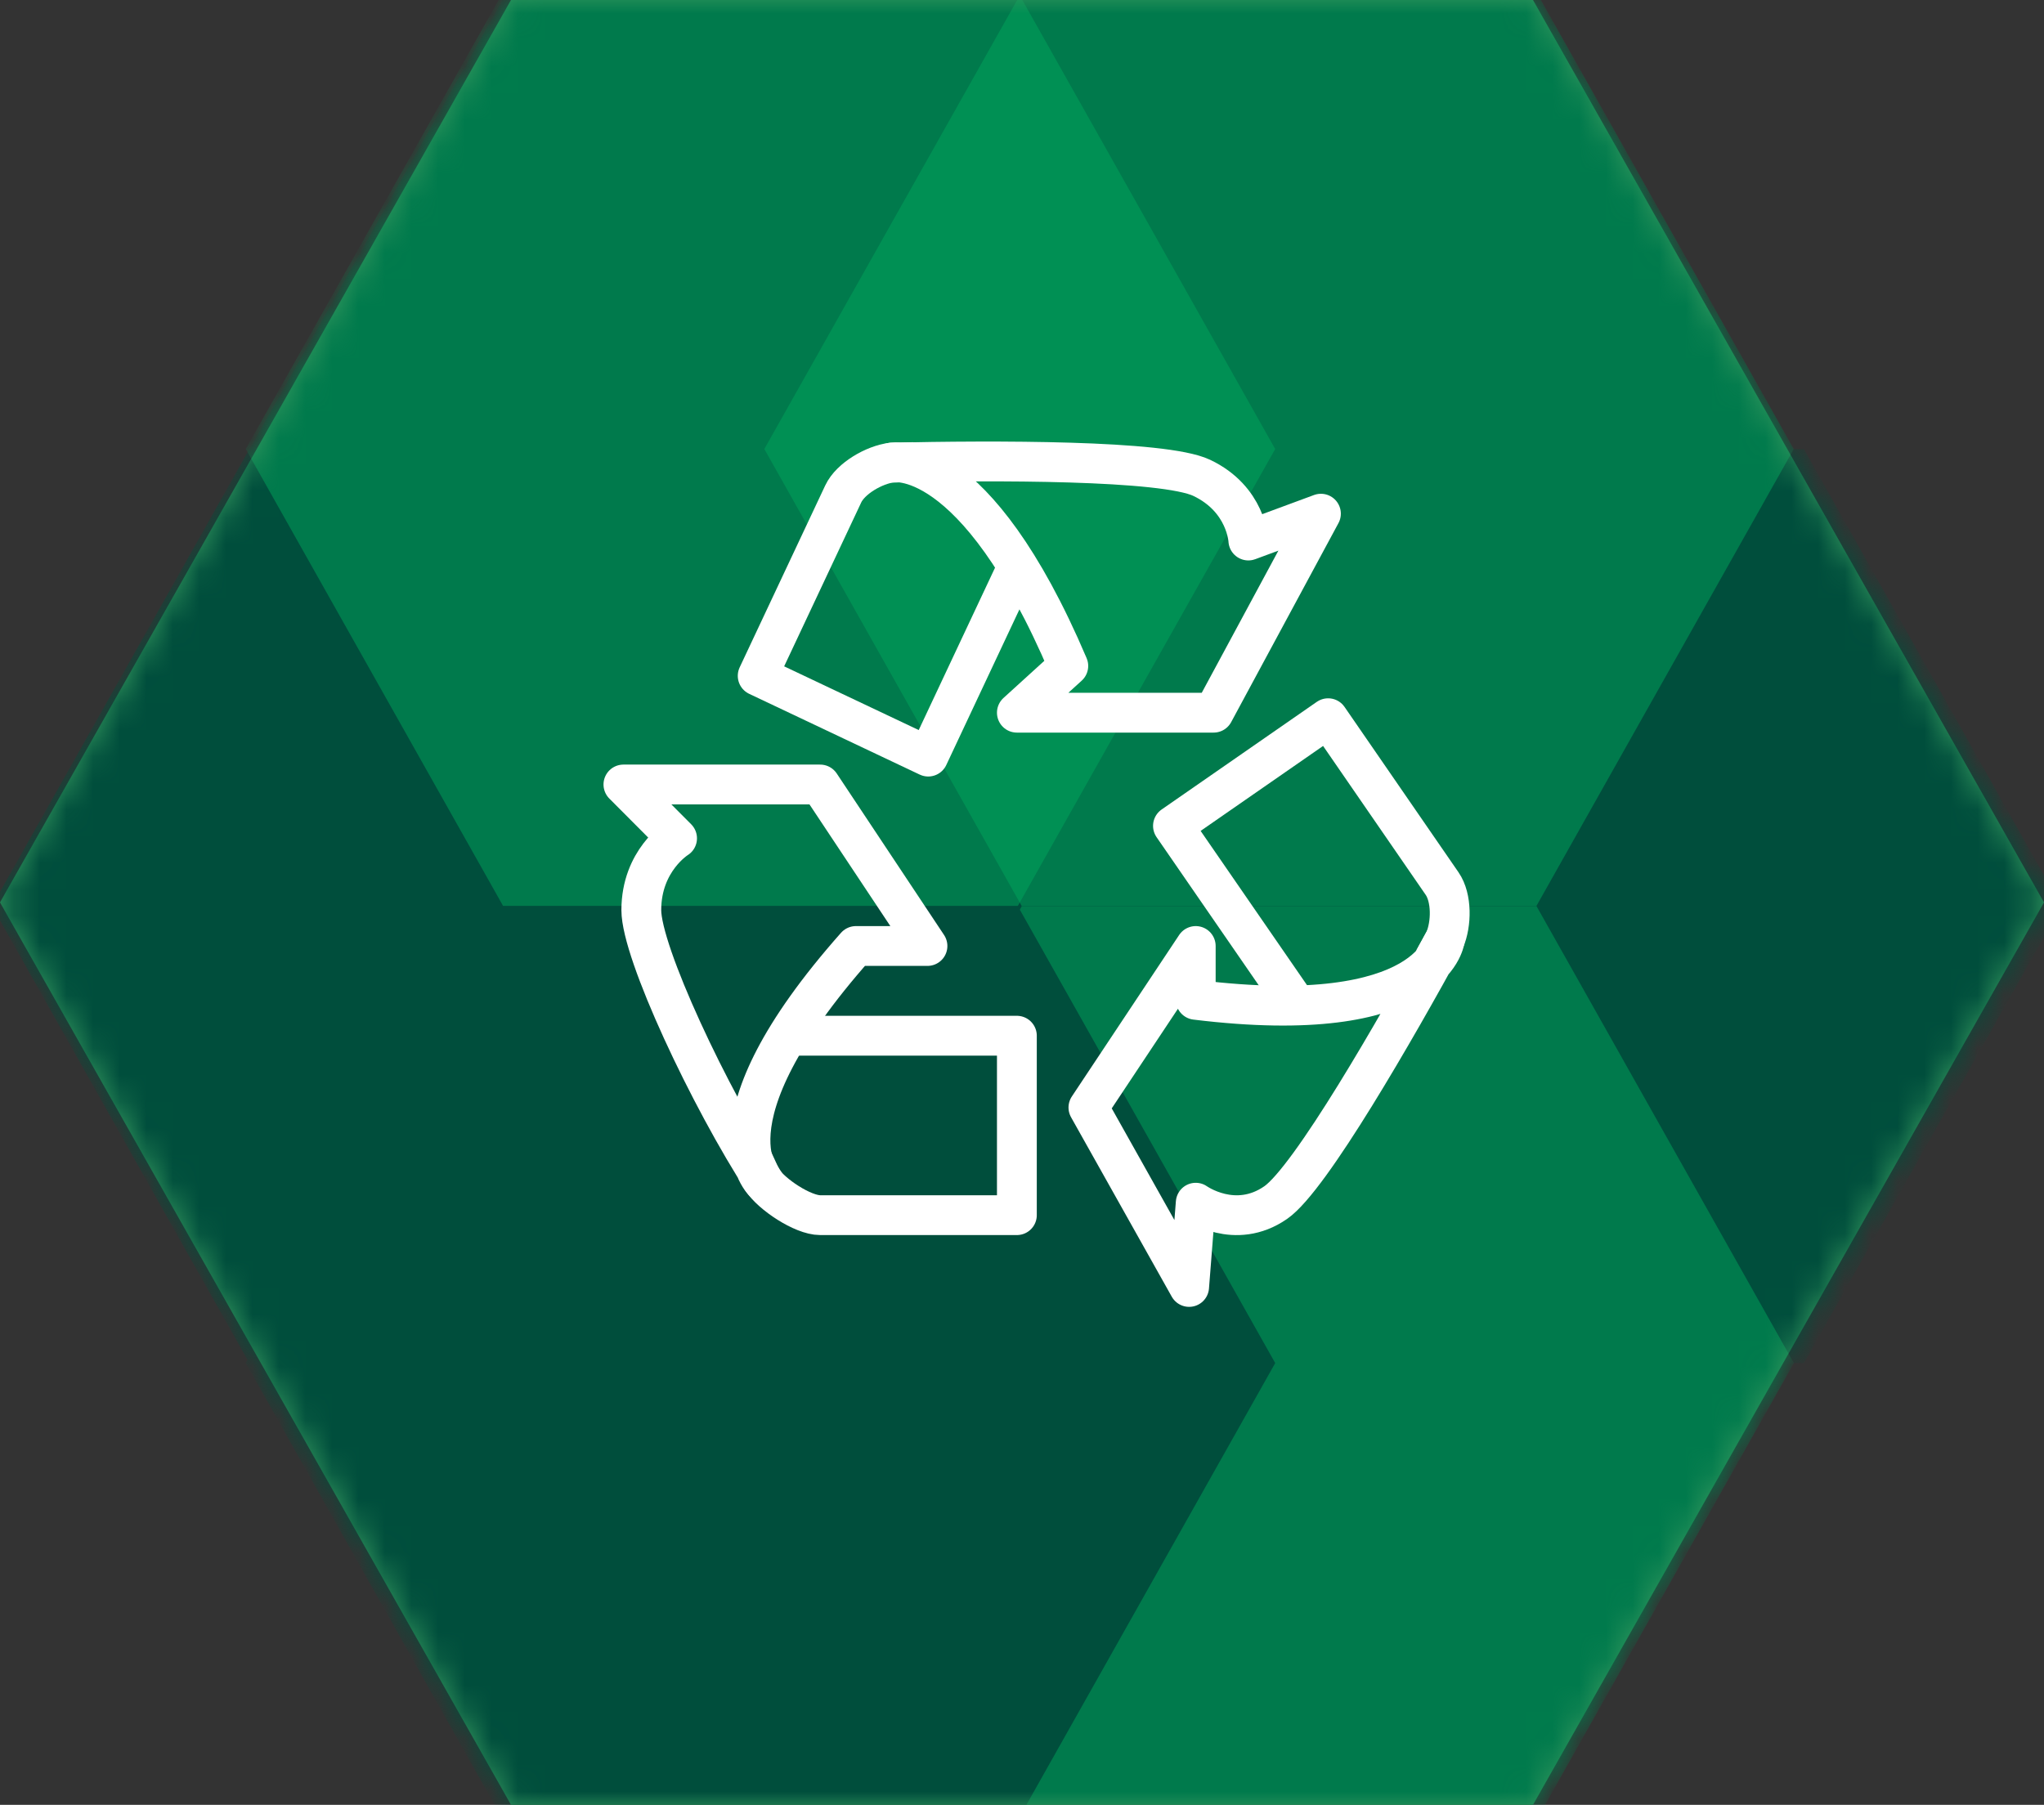<svg width="77" height="68" viewBox="0 0 77 68" fill="none" xmlns="http://www.w3.org/2000/svg">
<rect x="0" y="0" width="77" height="68" fill="#333333" stroke="none"/>
<path d="M77 34L57.75 68H19.25L0 34L19.25 0L57.75 0L77 34Z" fill="url(#paint0_linear_31_3507)"/>
<mask id="mask0_31_3507" style="mask-type:luminance" maskUnits="userSpaceOnUse" x="0" y="0" width="77" height="68">
<path d="M77 34L57.75 68H19.25L0 34L19.25 0L57.75 0L77 34Z" fill="white"/>
</mask>
<g mask="url(#mask0_31_3507)">
<path d="M57.874 -0.294H19.094L-0.299 34.14L19.094 68.574H57.874L77.265 34.14L57.874 -0.294Z" fill="url(#paint1_linear_31_3507)"/>
<path d="M28.789 16.924H9.397L-0.299 34.14L9.397 51.356H28.789L38.484 34.14L28.789 16.924Z" fill="url(#paint2_linear_31_3507)"/>
<path d="M67.959 16.924H48.568L38.873 34.14L48.568 51.356H67.959L77.654 34.14L67.959 16.924Z" fill="url(#paint3_linear_31_3507)"/>
<path d="M38.343 -0.3H18.953L9.258 16.918L18.953 34.134H38.343L48.039 16.918L38.343 -0.3Z" fill="url(#paint4_linear_31_3507)"/>
<path d="M57.879 -0.3H38.488L28.793 16.918L38.488 34.134H57.879L67.574 16.918L57.879 -0.3Z" fill="url(#paint5_linear_31_3507)"/>
<path d="M57.882 34.14H38.492L28.797 51.356L38.492 68.574H57.882L67.578 51.356L57.882 34.14Z" fill="url(#paint6_linear_31_3507)"/>
<path d="M38.343 34.14H18.953L9.258 51.356L18.953 68.574H38.343L48.039 51.356L38.343 34.14Z" fill="url(#paint7_linear_31_3507)"/>
</g>
<path d="M29.675 39.022H38.307V45.783H30.896C30.241 45.783 29.054 44.994 28.703 44.439L28.33 43.627" stroke="white" stroke-width="1.5" stroke-linejoin="round"/>
<path fill-rule="evenodd" clip-rule="evenodd" d="M28.812 44.575C28.812 44.575 26.258 42.397 32.244 35.642H34.939L30.896 29.557H23.485L25.506 31.585C25.506 31.585 24.159 32.413 24.159 34.29C24.159 35.881 26.707 41.335 28.812 44.575Z" stroke="white" stroke-width="1.5" stroke-linejoin="round"/>
<path d="M48.835 37.856L44.187 31.116L50.033 27.06L54.325 33.289C54.699 33.83 54.682 34.811 54.424 35.415L54.025 36.151" stroke="white" stroke-width="1.5" stroke-linejoin="round"/>
<path fill-rule="evenodd" clip-rule="evenodd" d="M54.425 35.416C54.425 35.416 53.983 38.765 45.045 37.67V35.642L41.002 41.727L44.796 48.488L45.045 45.314C45.045 45.314 46.522 46.376 48.058 45.309C49.364 44.403 52.6 38.754 54.425 35.416Z" stroke="white" stroke-width="1.5" stroke-linejoin="round"/>
<path d="M38.318 21.378L34.968 28.506L28.543 25.463L31.765 18.611C32.044 18.017 32.941 17.509 33.591 17.429L34.425 17.41" stroke="white" stroke-width="1.5" stroke-linejoin="round"/>
<path fill-rule="evenodd" clip-rule="evenodd" d="M33.591 17.429C33.591 17.429 36.709 16.779 40.244 25.09L38.307 26.852H45.719L49.761 19.354L47.027 20.365C47.027 20.365 46.958 18.805 45.269 18.003C43.832 17.324 37.383 17.343 33.591 17.429Z" stroke="white" stroke-width="1.5" stroke-linejoin="round"/>
<defs>
<linearGradient id="paint0_linear_31_3507" x1="3850" y1="0" x2="3850" y2="6800" gradientUnits="userSpaceOnUse">
<stop stop-color="#34985E"/>
<stop offset="1" stop-color="#106248"/>
</linearGradient>
<linearGradient id="paint1_linear_31_3507" x1="3877.97" y1="6853.3" x2="3877.97" y2="75.31" gradientUnits="userSpaceOnUse">
<stop stop-color="#00A65C"/>
<stop offset="1" stop-color="#004E3C"/>
</linearGradient>
<linearGradient id="paint2_linear_31_3507" x1="1938.74" y1="3443.62" x2="1938.74" y2="54.623" gradientUnits="userSpaceOnUse">
<stop stop-color="#00A65C"/>
<stop offset="1" stop-color="#004E3C"/>
</linearGradient>
<linearGradient id="paint3_linear_31_3507" x1="1977.91" y1="3443.62" x2="1977.91" y2="54.623" gradientUnits="userSpaceOnUse">
<stop stop-color="#00A65C"/>
<stop offset="1" stop-color="#004E3C"/>
</linearGradient>
<linearGradient id="paint4_linear_31_3507" x1="980.584" y1="385.372" x2="1332.27" y2="4269.22" gradientUnits="userSpaceOnUse">
<stop stop-color="#00A65C" stop-opacity="0.5"/>
<stop offset="1" stop-color="#004E3C"/>
</linearGradient>
<linearGradient id="paint5_linear_31_3507" x1="32.812" y1="1721.49" x2="3796.95" y2="1721.49" gradientUnits="userSpaceOnUse">
<stop offset="0.01" stop-color="#00A65C" stop-opacity="0.5"/>
<stop offset="1" stop-color="#004E3C"/>
</linearGradient>
<linearGradient id="paint6_linear_31_3507" x1="1016.4" y1="479.964" x2="2638.65" y2="3239.34" gradientUnits="userSpaceOnUse">
<stop stop-color="#00A65C" stop-opacity="0.5"/>
<stop offset="1" stop-color="#004E3C"/>
</linearGradient>
<linearGradient id="paint7_linear_31_3507" x1="3834.68" y1="1755.73" x2="179.25" y2="1755.73" gradientUnits="userSpaceOnUse">
<stop stop-color="#00A65C" stop-opacity="0.5"/>
<stop offset="1" stop-color="#004E3C"/>
</linearGradient>
</defs>
</svg>
